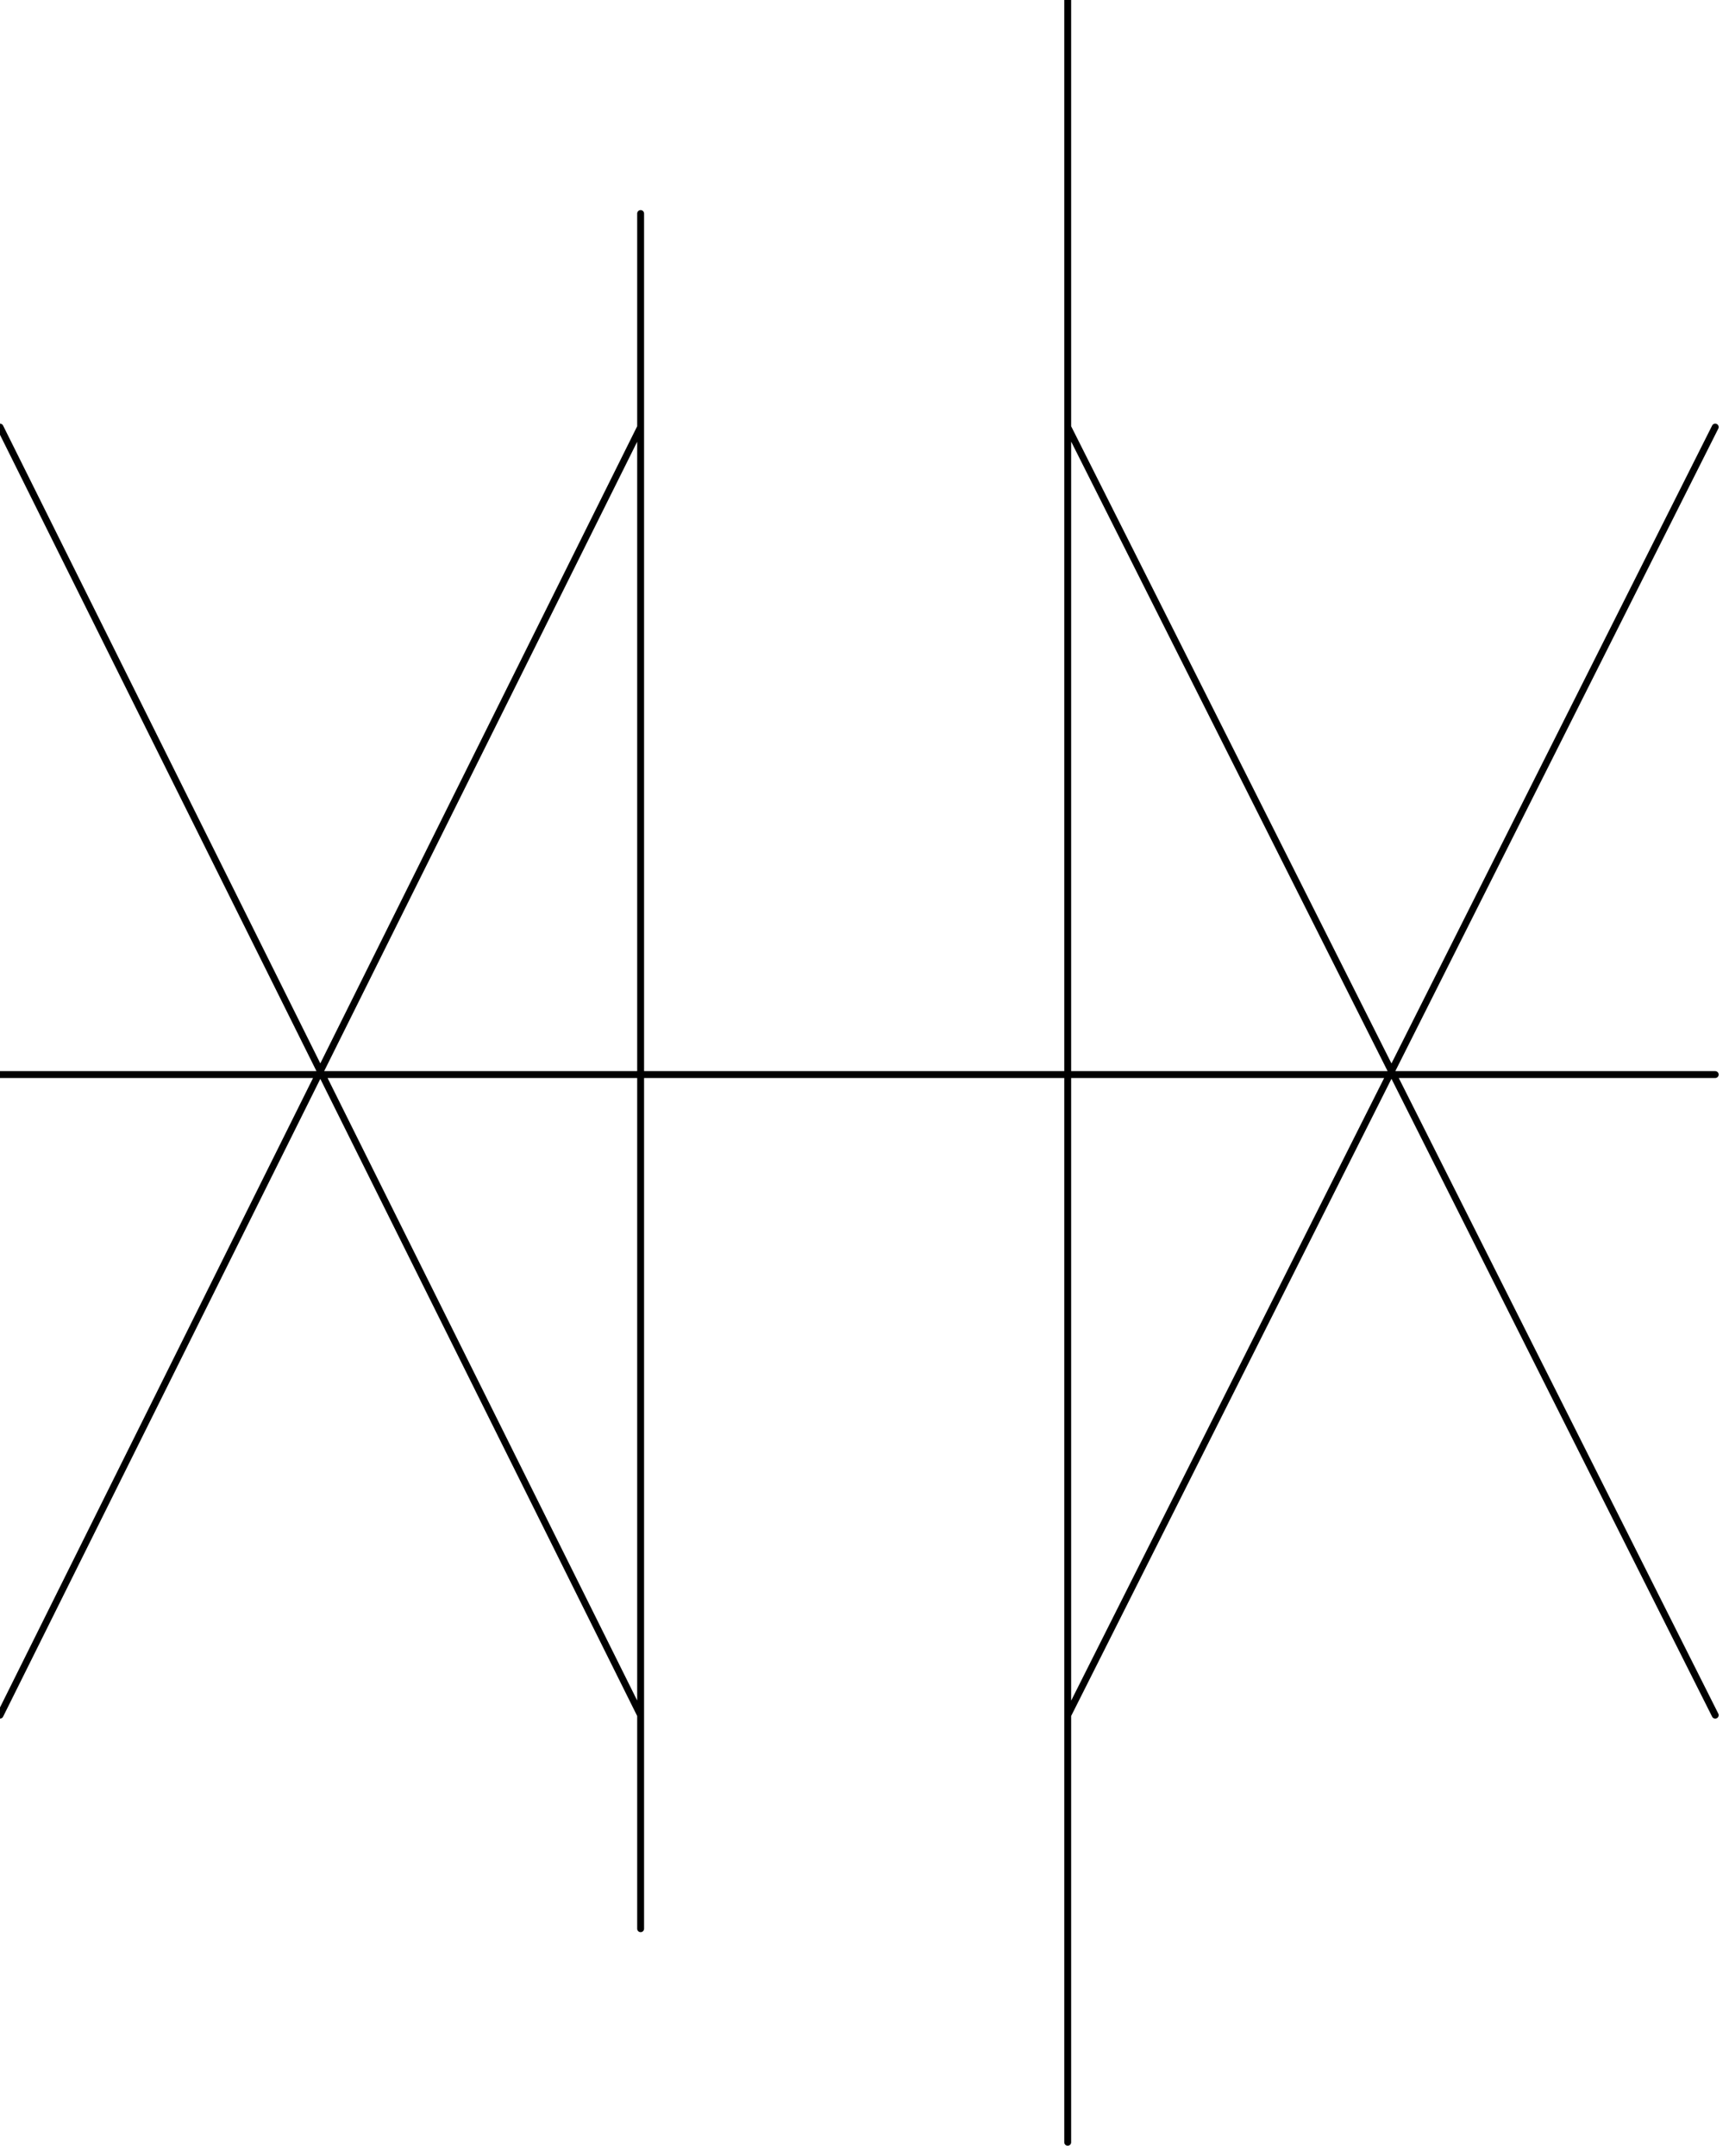 <svg xmlns="http://www.w3.org/2000/svg" fill-rule="evenodd" height="100.233" preserveAspectRatio="none" stroke-linecap="round" viewBox="0 0 251 313" width="80.391"><path fill="none" d="M249 156H0m0-94 93 187m-93 0L93 62m62 0 94 187m-94 0 94-187M93 31v249M155 0v311" style="stroke:#000;stroke-width:1;stroke-linejoin:round"/></svg>
